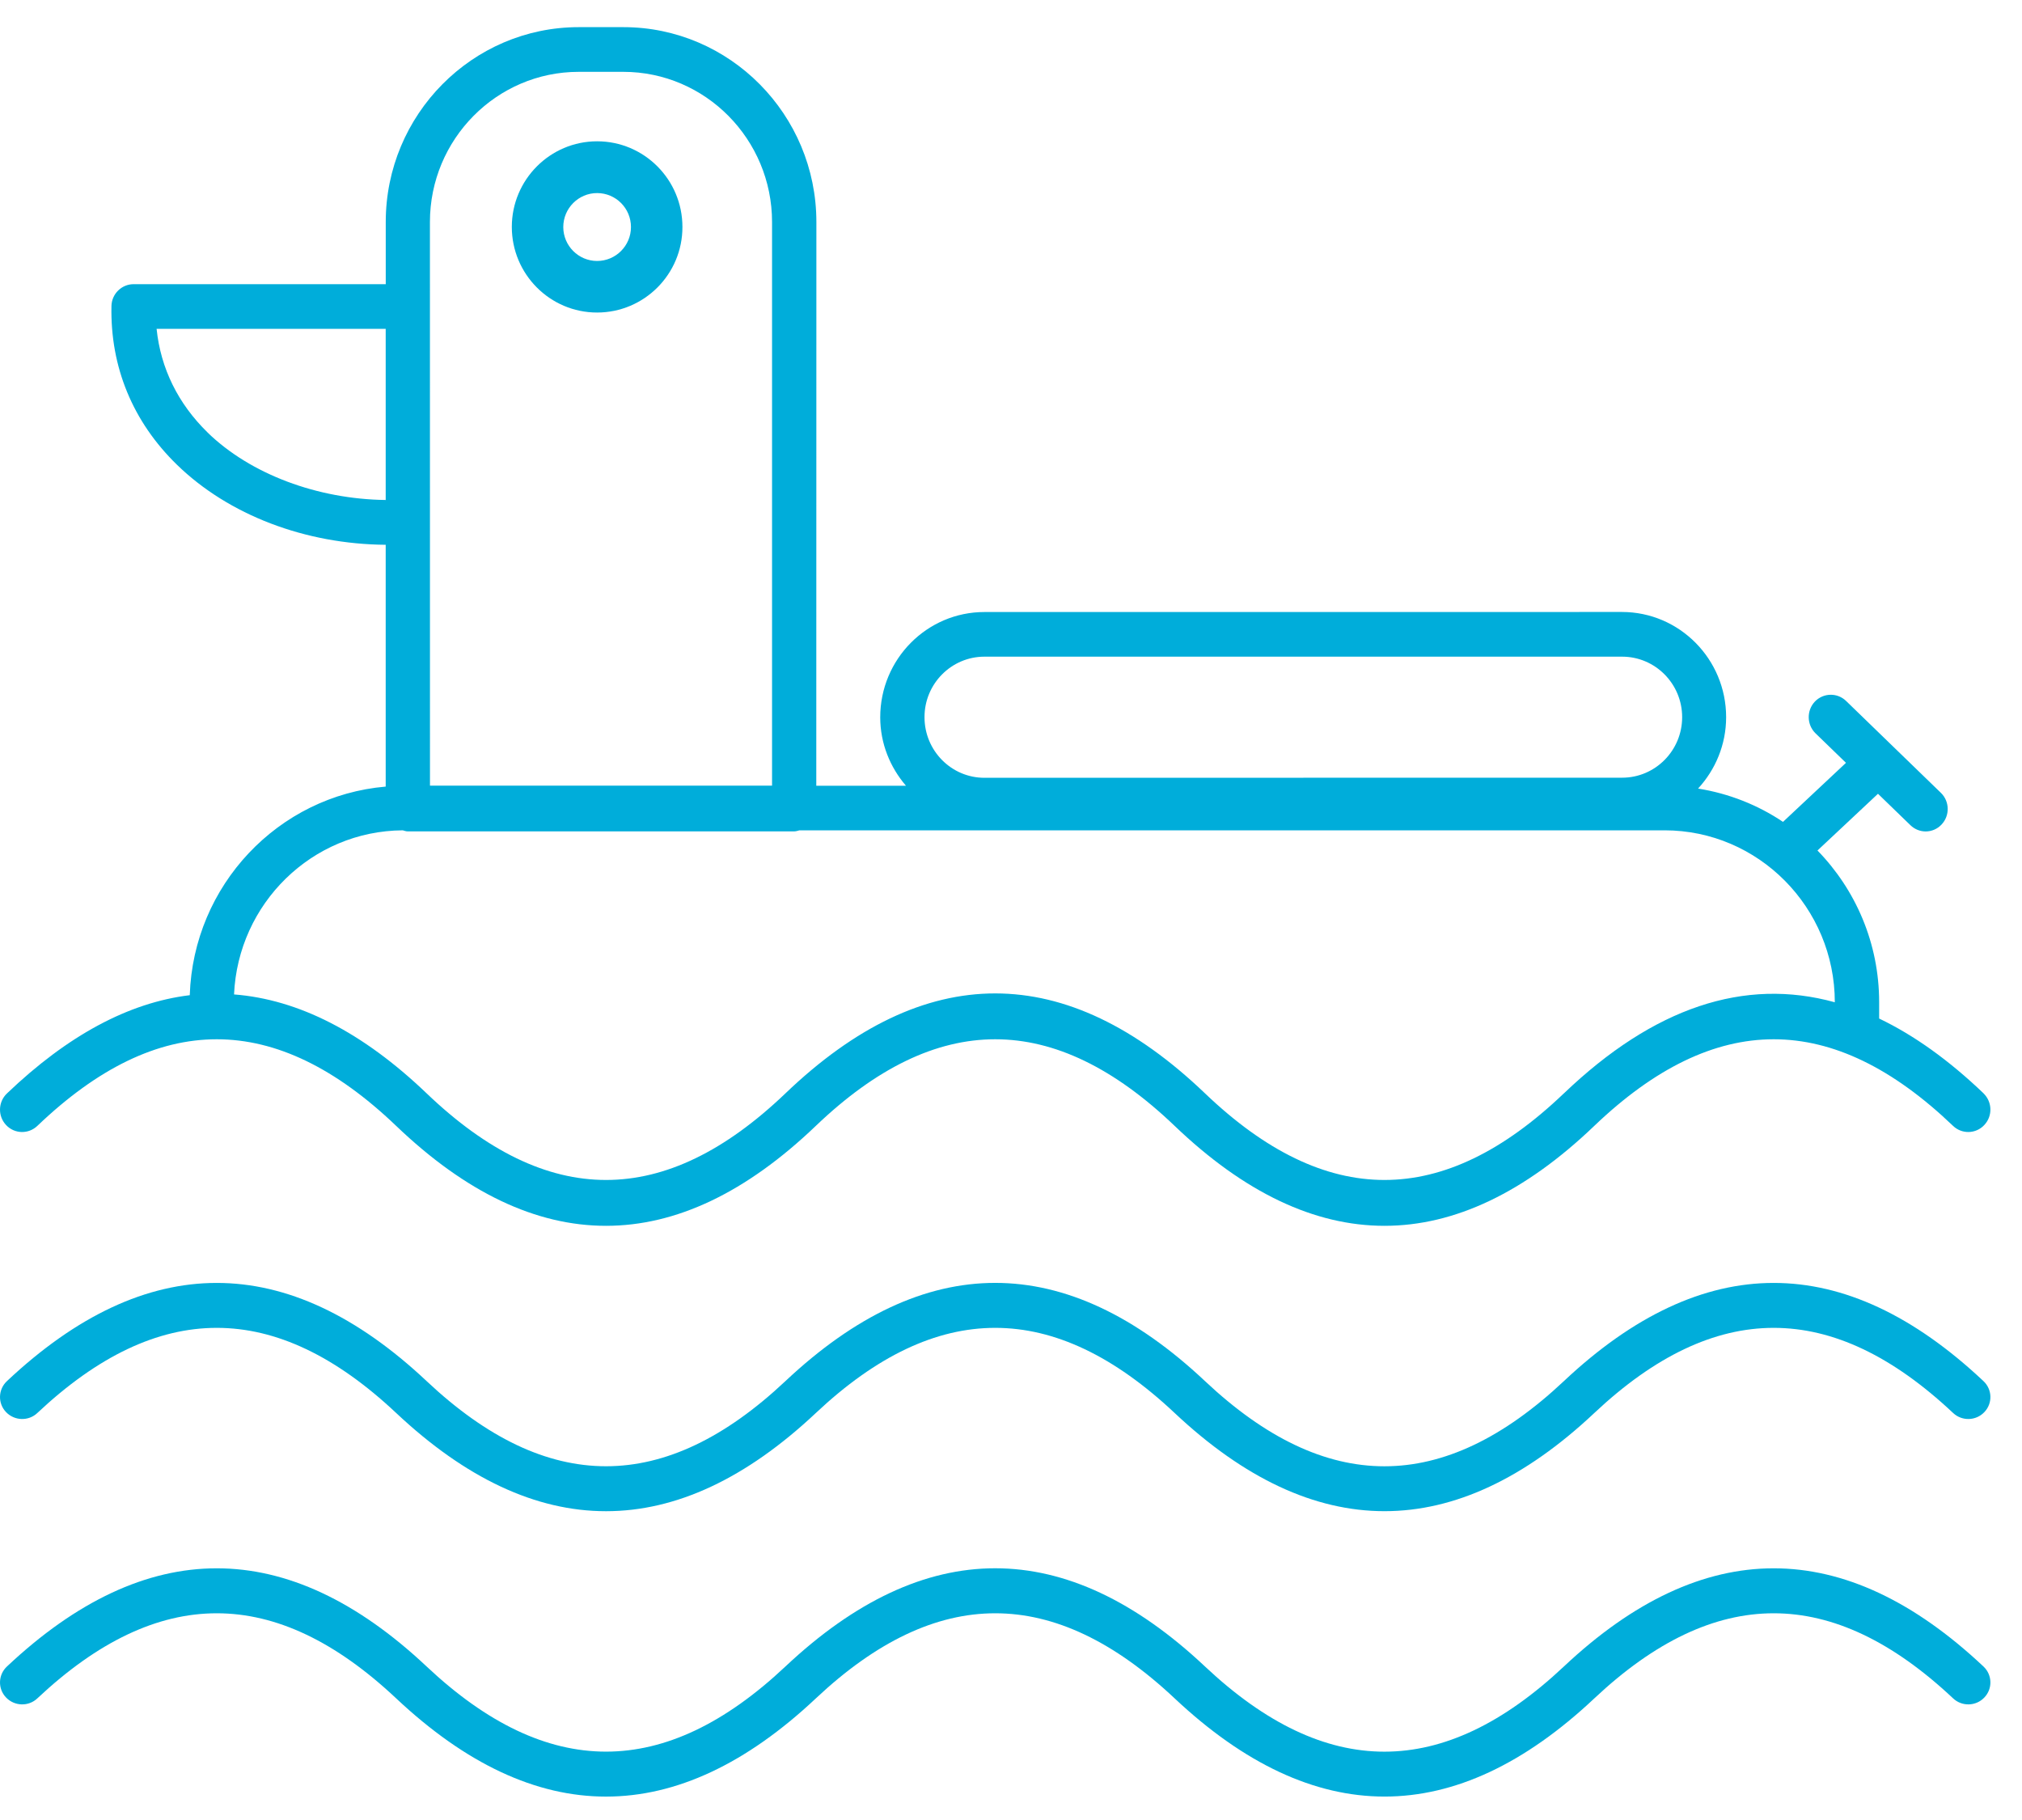 <?xml version="1.0" encoding="UTF-8"?> <svg xmlns="http://www.w3.org/2000/svg" xmlns:xlink="http://www.w3.org/1999/xlink" width="40px" height="36px" viewBox="0 0 40 36" version="1.1"><title>Group 5</title><g id="Page-1" stroke="none" stroke-width="1" fill="none" fill-rule="evenodd"><g id="Large" transform="translate(-880, -120)" fill="#00ADDA"><g id="Group-4" transform="translate(800, 119.074)"><g id="Group-5" transform="translate(80, 1.463)"><path d="M11.812,5.645 C10.881,5.645 10.125,4.886 10.125,3.952 C10.125,3.017 10.883,2.258 11.812,2.258 C12.744,2.258 13.5,3.017 13.5,3.952 C13.502,4.886 12.744,5.645 11.812,5.645 Z M11.812,3.282 C11.444,3.282 11.143,3.583 11.143,3.954 C11.143,4.324 11.444,4.625 11.812,4.625 C12.181,4.625 12.482,4.324 12.482,3.954 C12.482,3.581 12.181,3.282 11.812,3.282 Z" id="Fill-1"></path><path d="M11.988,29.355 C10.601,29.355 9.215,28.707 7.837,27.412 C5.449,25.167 3.127,25.167 0.739,27.412 C0.565,27.577 0.288,27.57 0.12,27.395 C-0.046,27.222 -0.039,26.947 0.137,26.782 C2.89,24.192 5.685,24.192 8.44,26.782 C10.827,29.027 13.15,29.027 15.537,26.782 C18.292,24.19 21.085,24.192 23.838,26.782 C26.227,29.029 28.548,29.027 30.937,26.782 C33.69,24.192 36.485,24.192 39.238,26.782 C39.414,26.947 39.421,27.222 39.255,27.395 C39.089,27.57 38.812,27.577 38.637,27.412 C36.249,25.167 33.927,25.167 31.54,27.412 C28.787,30.002 25.992,30.002 23.237,27.412 C20.849,25.167 18.527,25.167 16.14,27.412 C14.762,28.707 13.376,29.355 11.988,29.355 L11.988,29.355 Z" id="Fill-2"></path><path d="M11.988,35 C10.601,35 9.215,34.352 7.837,33.057 C5.449,30.813 3.127,30.813 0.739,33.057 C0.565,33.222 0.288,33.215 0.12,33.04 C-0.046,32.867 -0.039,32.592 0.137,32.427 C2.89,29.837 5.685,29.837 8.44,32.427 C10.827,34.672 13.15,34.672 15.537,32.427 C18.292,29.835 21.085,29.837 23.838,32.427 C26.227,34.674 28.548,34.672 30.937,32.427 C33.69,29.837 36.485,29.837 39.238,32.427 C39.414,32.592 39.421,32.867 39.255,33.04 C39.089,33.215 38.812,33.222 38.637,33.057 C36.249,30.813 33.927,30.813 31.54,33.057 C28.787,35.647 25.992,35.647 23.237,33.057 C20.849,30.813 18.527,30.813 16.14,33.057 C14.762,34.352 13.376,35 11.988,35 L11.988,35 Z" id="Fill-3"></path><path d="M39.24,21.09 C38.553,20.433 37.864,19.94 37.174,19.61 L37.174,19.287 C37.174,18.119 36.708,17.06 35.954,16.286 L37.151,15.164 L37.791,15.784 C37.876,15.867 37.985,15.909 38.094,15.909 C38.21,15.909 38.324,15.863 38.409,15.772 C38.575,15.596 38.57,15.316 38.397,15.147 L36.521,13.329 C36.348,13.16 36.07,13.165 35.902,13.341 C35.736,13.518 35.741,13.797 35.914,13.967 L36.518,14.552 L35.272,15.72 C34.775,15.386 34.204,15.159 33.592,15.061 C33.934,14.689 34.147,14.194 34.147,13.649 C34.147,12.501 33.223,11.568 32.086,11.568 L19.474,11.569 C18.337,11.569 17.413,12.502 17.413,13.651 C17.413,14.17 17.609,14.64 17.922,15.005 L16.148,15.005 L16.15,3.855 C16.15,1.73 14.437,0 12.333,0 L11.449,0 C9.345,0 7.631,1.73 7.631,3.855 L7.631,5.084 L2.643,5.084 C2.406,5.084 2.21,5.276 2.205,5.515 C2.179,6.72 2.626,7.805 3.501,8.656 C4.524,9.652 6.041,10.227 7.63,10.239 L7.63,15.022 C5.505,15.204 3.825,16.973 3.754,19.148 C2.544,19.295 1.338,19.944 0.137,21.092 C-0.039,21.26 -0.046,21.539 0.12,21.716 C0.286,21.894 0.563,21.901 0.739,21.733 C3.127,19.449 5.449,19.449 7.837,21.733 C9.214,23.051 10.6,23.71 11.988,23.71 C13.376,23.71 14.762,23.051 16.139,21.733 C18.527,19.449 20.849,19.449 23.237,21.733 C25.991,24.369 28.786,24.369 31.539,21.733 C33.927,19.449 36.249,19.449 38.636,21.733 C38.811,21.901 39.088,21.894 39.254,21.716 C39.422,21.537 39.413,21.26 39.239,21.09 L39.24,21.09 Z M19.474,12.452 L32.09,12.452 C32.744,12.452 33.277,12.988 33.277,13.649 C33.277,14.309 32.745,14.846 32.09,14.846 L19.474,14.848 C18.82,14.848 18.289,14.311 18.289,13.65 C18.287,12.99 18.82,12.452 19.474,12.452 L19.474,12.452 Z M8.505,3.855 C8.505,2.216 9.826,0.884 11.447,0.884 L12.331,0.884 C13.954,0.884 15.273,2.218 15.273,3.855 L15.273,15.003 L8.506,15.003 L8.505,3.855 Z M4.109,8.02 C3.522,7.448 3.178,6.747 3.098,5.968 L7.63,5.968 L7.63,9.353 C6.28,9.336 4.958,8.844 4.108,8.02 L4.109,8.02 Z M30.937,21.09 C28.549,23.374 26.227,23.374 23.838,21.09 C21.085,18.455 18.291,18.453 15.538,21.09 C13.15,23.374 10.827,23.374 8.44,21.09 C7.177,19.881 5.903,19.232 4.63,19.133 C4.709,17.336 6.171,15.898 7.968,15.887 C8,15.896 8.032,15.908 8.066,15.908 L15.709,15.908 C15.745,15.908 15.78,15.896 15.815,15.887 L32.929,15.887 C34.786,15.887 36.297,17.413 36.297,19.288 C34.509,18.794 32.715,19.39 30.938,21.09 L30.937,21.09 Z" id="Fill-4"></path></g></g></g></g></svg> 